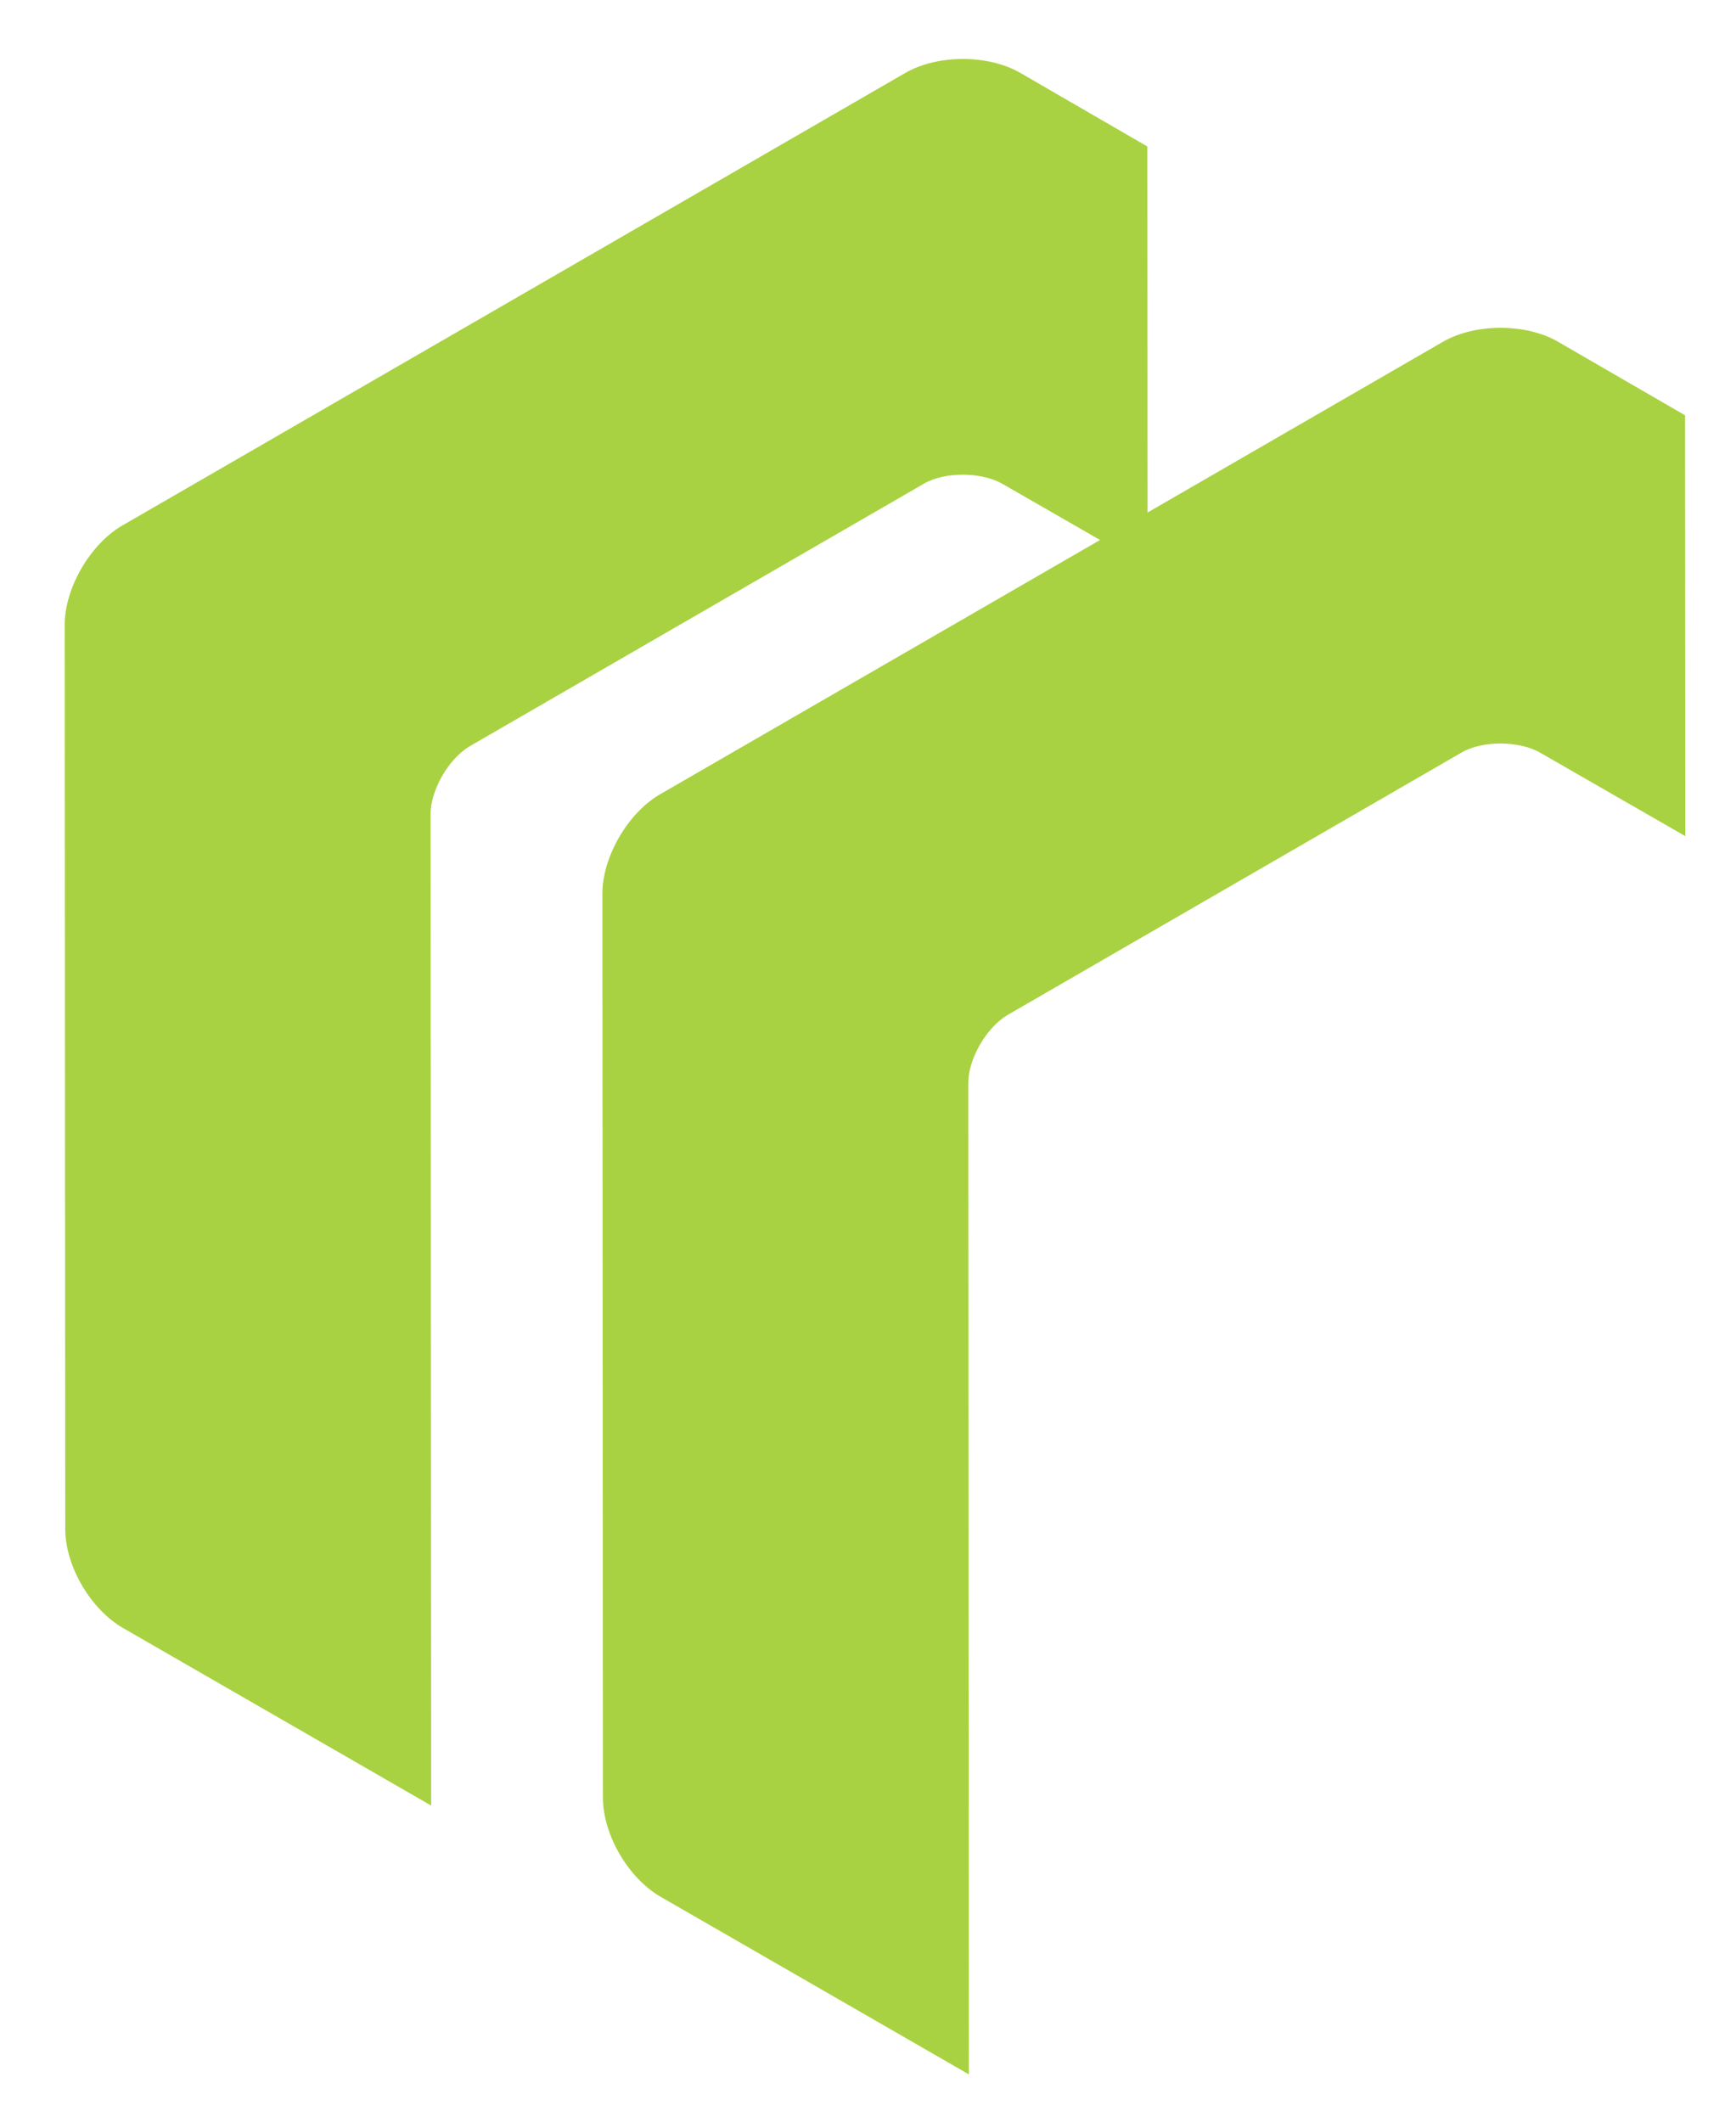 <svg width="36" height="44" viewBox="0 0 36 44" fill="none" xmlns="http://www.w3.org/2000/svg">
<g clip-path="url(#clip0_5_294)">
<path d="M21.159 1.512C20.491 1.126 19.438 1.127 18.771 1.514L2.535 10.899C1.868 11.286 1.342 12.199 1.342 12.954L1.353 31.706C1.353 32.479 1.881 33.374 2.548 33.76L8.941 37.444L8.929 16.883C8.929 16.391 9.297 15.741 9.736 15.478L19.162 10.029C19.583 9.783 20.338 9.783 20.777 10.028L23.798 11.765L23.793 3.038L21.159 1.512Z" fill="#A8D241"/>
</g>
<g clip-path="url(#clip1_5_294)">
<path d="M32.309 7.087C31.642 6.701 30.588 6.702 29.921 7.089L13.685 16.474C13.018 16.861 12.492 17.774 12.492 18.529L12.503 37.282C12.504 38.054 13.031 38.949 13.698 39.335L20.092 43.019L20.08 22.458C20.079 21.966 20.448 21.317 20.887 21.053L30.312 15.604C30.734 15.358 31.489 15.358 31.928 15.603L34.949 17.34L34.944 8.613L32.309 7.087Z" fill="#A8D241"/>
</g>
<defs>
<clipPath id="clip0_5_294">
<rect width="38.101" height="24.827" fill="white" transform="matrix(0.001 1 1 -0.001 0 0.015)"/>
</clipPath>
<clipPath id="clip1_5_294">
<rect width="38.101" height="24.827" fill="white" transform="matrix(0.001 1 1 -0.001 11.15 5.59)"/>
</clipPath>
</defs>
</svg>
